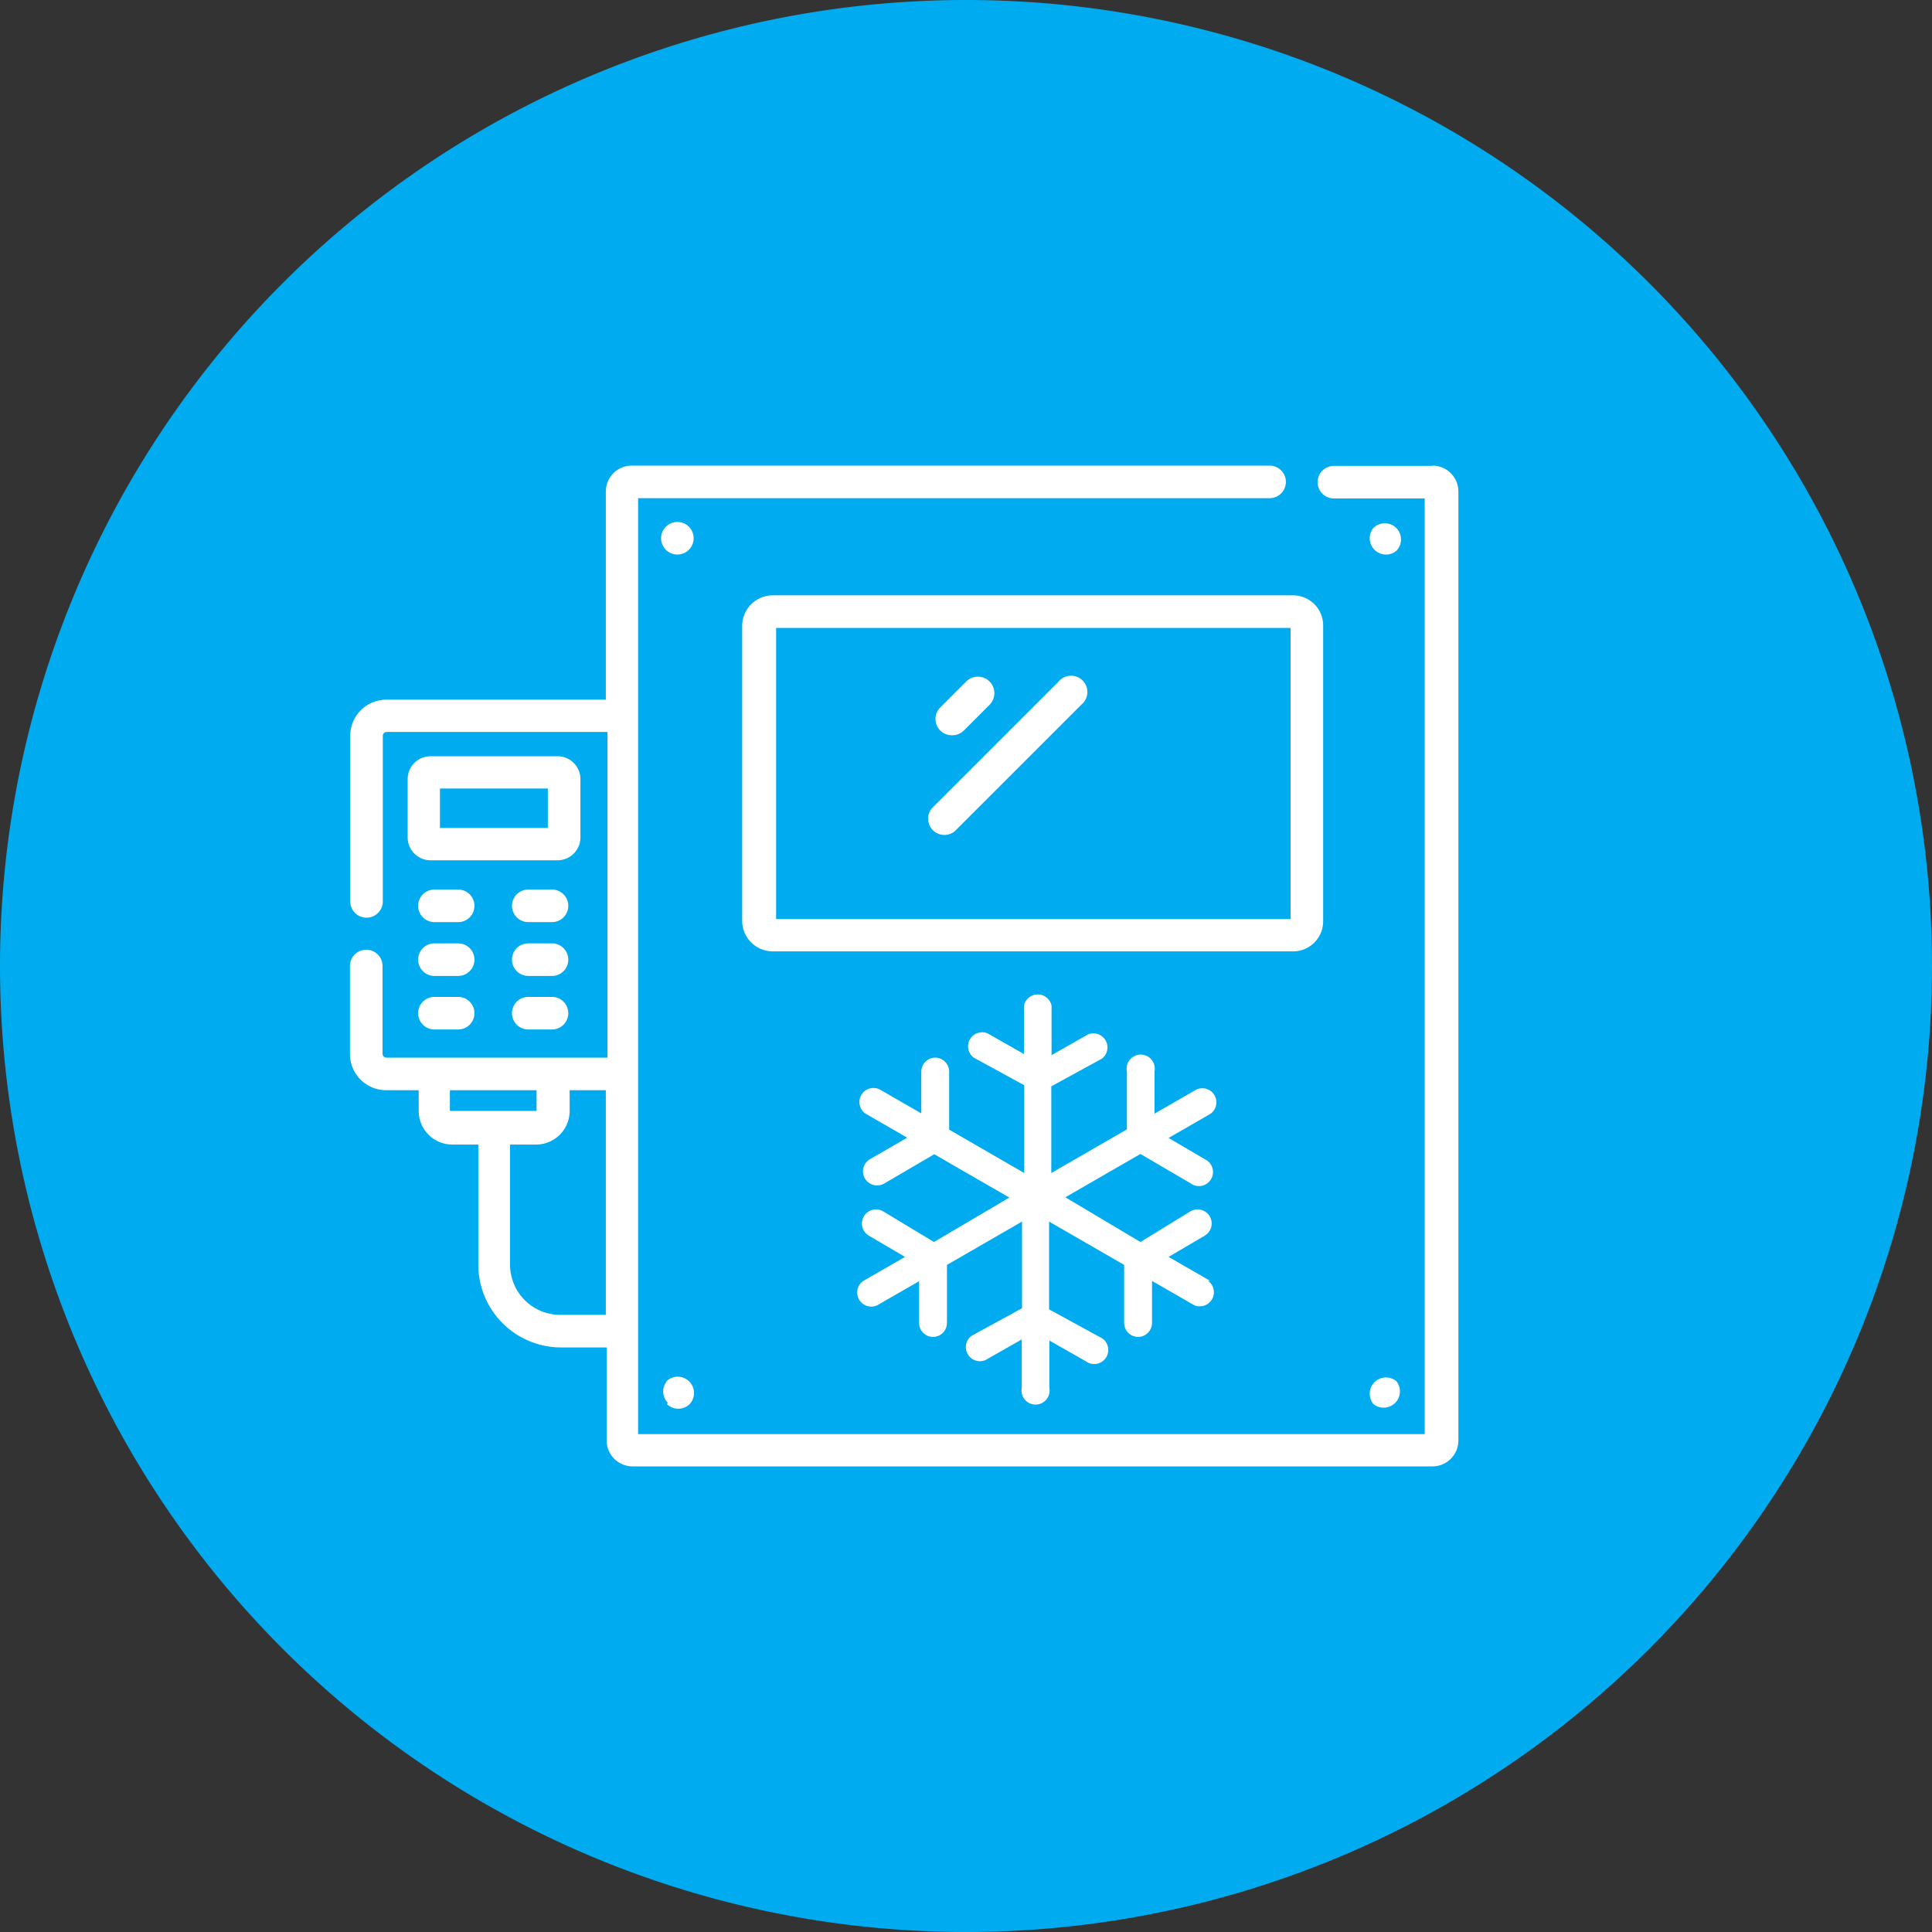 <?xml version="1.0" encoding="UTF-8"?> <svg xmlns="http://www.w3.org/2000/svg" viewBox="0 0 70 70"><rect x="0" y="0" width="70" height="70" fill="#333333" stroke="none"/><defs><style>.cls-1{fill:#00acef;}.cls-2{fill:#fff;}</style></defs><title>refrigeration icon</title><g id="Layer_2" data-name="Layer 2"><g id="Layer_1-2" data-name="Layer 1"><path class="cls-1" d="M35,70A35,35,0,1,0,0,35,35,35,0,0,0,35,70"></path><path class="cls-2" d="M28.12,22.75H46.76V33.3H28.12a0,0,0,0,1,0,0V22.77a0,0,0,0,1,0,0M46.85,34.47a1.09,1.09,0,0,0,1.09-1.09V22.66a1.09,1.09,0,0,0-1.09-1.09H28a1.11,1.11,0,0,0-1.11,1.11V33.36A1.11,1.11,0,0,0,28,34.47Z"></path><path class="cls-2" d="M34.5,26.64a.59.59,0,0,0,.42-.17l.94-.94A.59.59,0,0,0,35,24.7l-.94.94a.59.59,0,0,0,.42,1"></path><path class="cls-2" d="M38.35,24.7l-4.59,4.59a.59.59,0,0,0,.83.83l4.59-4.59a.59.59,0,1,0-.83-.83"></path><path class="cls-2" d="M19.85,30H15.94V28.57h3.91Zm1.18.34V28.23a.83.83,0,0,0-.83-.83h-4.6a.83.83,0,0,0-.83.83v2.11a.83.83,0,0,0,.83.83h4.6a.83.83,0,0,0,.83-.83"></path><path class="cls-2" d="M16.6,32.23h-.86a.59.59,0,0,0,0,1.18h.86a.59.59,0,0,0,0-1.18"></path><path class="cls-2" d="M20,32.23h-.86a.59.59,0,0,0,0,1.18H20a.59.59,0,0,0,0-1.18"></path><path class="cls-2" d="M16.6,34.18h-.86a.59.59,0,0,0,0,1.18h.86a.59.59,0,0,0,0-1.18"></path><path class="cls-2" d="M20,34.18h-.86a.59.59,0,0,0,0,1.18H20a.59.59,0,0,0,0-1.18"></path><path class="cls-2" d="M16.6,36.12h-.86a.59.59,0,0,0,0,1.18h.86a.59.59,0,0,0,0-1.18"></path><path class="cls-2" d="M20,36.12h-.86a.59.59,0,0,0,0,1.18H20a.59.59,0,0,0,0-1.18"></path><path class="cls-2" d="M25,19.13a.59.59,0,1,0-.83.83l0,0a.59.59,0,0,0,.83-.83Z"></path><path class="cls-2" d="M50.59,19.13a.59.59,0,0,0-.83,0l0,0a.59.59,0,0,0,.83.83l0,0a.59.59,0,0,0,0-.83"></path><path class="cls-2" d="M24.16,50.87a.59.59,0,0,0,.83,0l0,0A.59.59,0,0,0,24.2,50l0,0a.59.59,0,0,0,0,.83"></path><path class="cls-2" d="M49.76,50.87a.59.59,0,0,0,.83-.83l0,0a.59.59,0,0,0-.83.83Z"></path><path class="cls-2" d="M20.3,47.64a1.82,1.82,0,0,1-1.82-1.82V41.47h.94a1.22,1.22,0,0,0,1.22-1.22V39.5h1.31v8.14Zm-4-7.39V39.5h3.14v.75a0,0,0,0,1,0,0H16.37a0,0,0,0,1,0,0M51.86,16.88H48.33a.59.59,0,0,0,0,1.18h3.29v33.9H23.12V18.05H46a.59.59,0,0,0,0-1.18H22.88a.94.94,0,0,0-.93.94v7.54H14a1.31,1.31,0,0,0-1.31,1.31v6a.59.59,0,0,0,1.18,0v-6a.14.14,0,0,1,.14-.14h8v11.8H14a.14.14,0,0,1-.14-.14V35a.59.59,0,1,0-1.18,0v3.21A1.31,1.31,0,0,0,14,39.5h1.17v.75a1.22,1.22,0,0,0,1.22,1.22h.94v4.35a3,3,0,0,0,3,3h1.65v3.38a.94.94,0,0,0,.93.93h29a.94.94,0,0,0,.93-.93V17.81a.94.94,0,0,0-.93-.94"></path><path class="cls-2" d="M43.85,46.41l-1.51-.87,1.31-.77a.51.51,0,1,0-.52-.88L41.32,45,38.6,43.38l2.72-1.57,1.81,1.06a.51.51,0,1,0,.52-.87l-1.31-.77,1.51-.87a.51.51,0,0,0-.51-.88l-1.51.87V38.82a.51.51,0,1,0-1,0l0,2.1L38.09,42.5V39.36l1.83-1a.51.51,0,0,0-.5-.88l-1.32.75V36.44a.51.51,0,0,0-1,0v1.75l-1.32-.75a.51.51,0,0,0-.5.88l1.83,1V42.5l-2.72-1.57,0-2.1a.51.51,0,0,0-.5-.51h0a.51.51,0,0,0-.51.5v1.52l-1.51-.87a.51.51,0,0,0-.51.88l1.51.87L31.52,42a.51.51,0,0,0,.26.95.51.51,0,0,0,.26-.07l1.81-1.06,2.72,1.57L33.84,45,32,43.89a.51.51,0,0,0-.52.88l1.31.77-1.51.87a.51.51,0,0,0,.51.88l1.51-.87v1.52a.51.51,0,0,0,.51.5h0a.51.51,0,0,0,.5-.51l0-2.1,2.72-1.57V47.4l-1.83,1a.51.51,0,0,0,.5.88l1.32-.75v1.75a.51.51,0,1,0,1,0V48.57l1.32.75a.51.51,0,1,0,.5-.88l-1.83-1V44.26l2.72,1.57,0,2.1a.51.51,0,0,0,.5.51h0a.51.51,0,0,0,.51-.5V46.41l1.51.87a.51.51,0,0,0,.51-.88"></path></g></g></svg> 